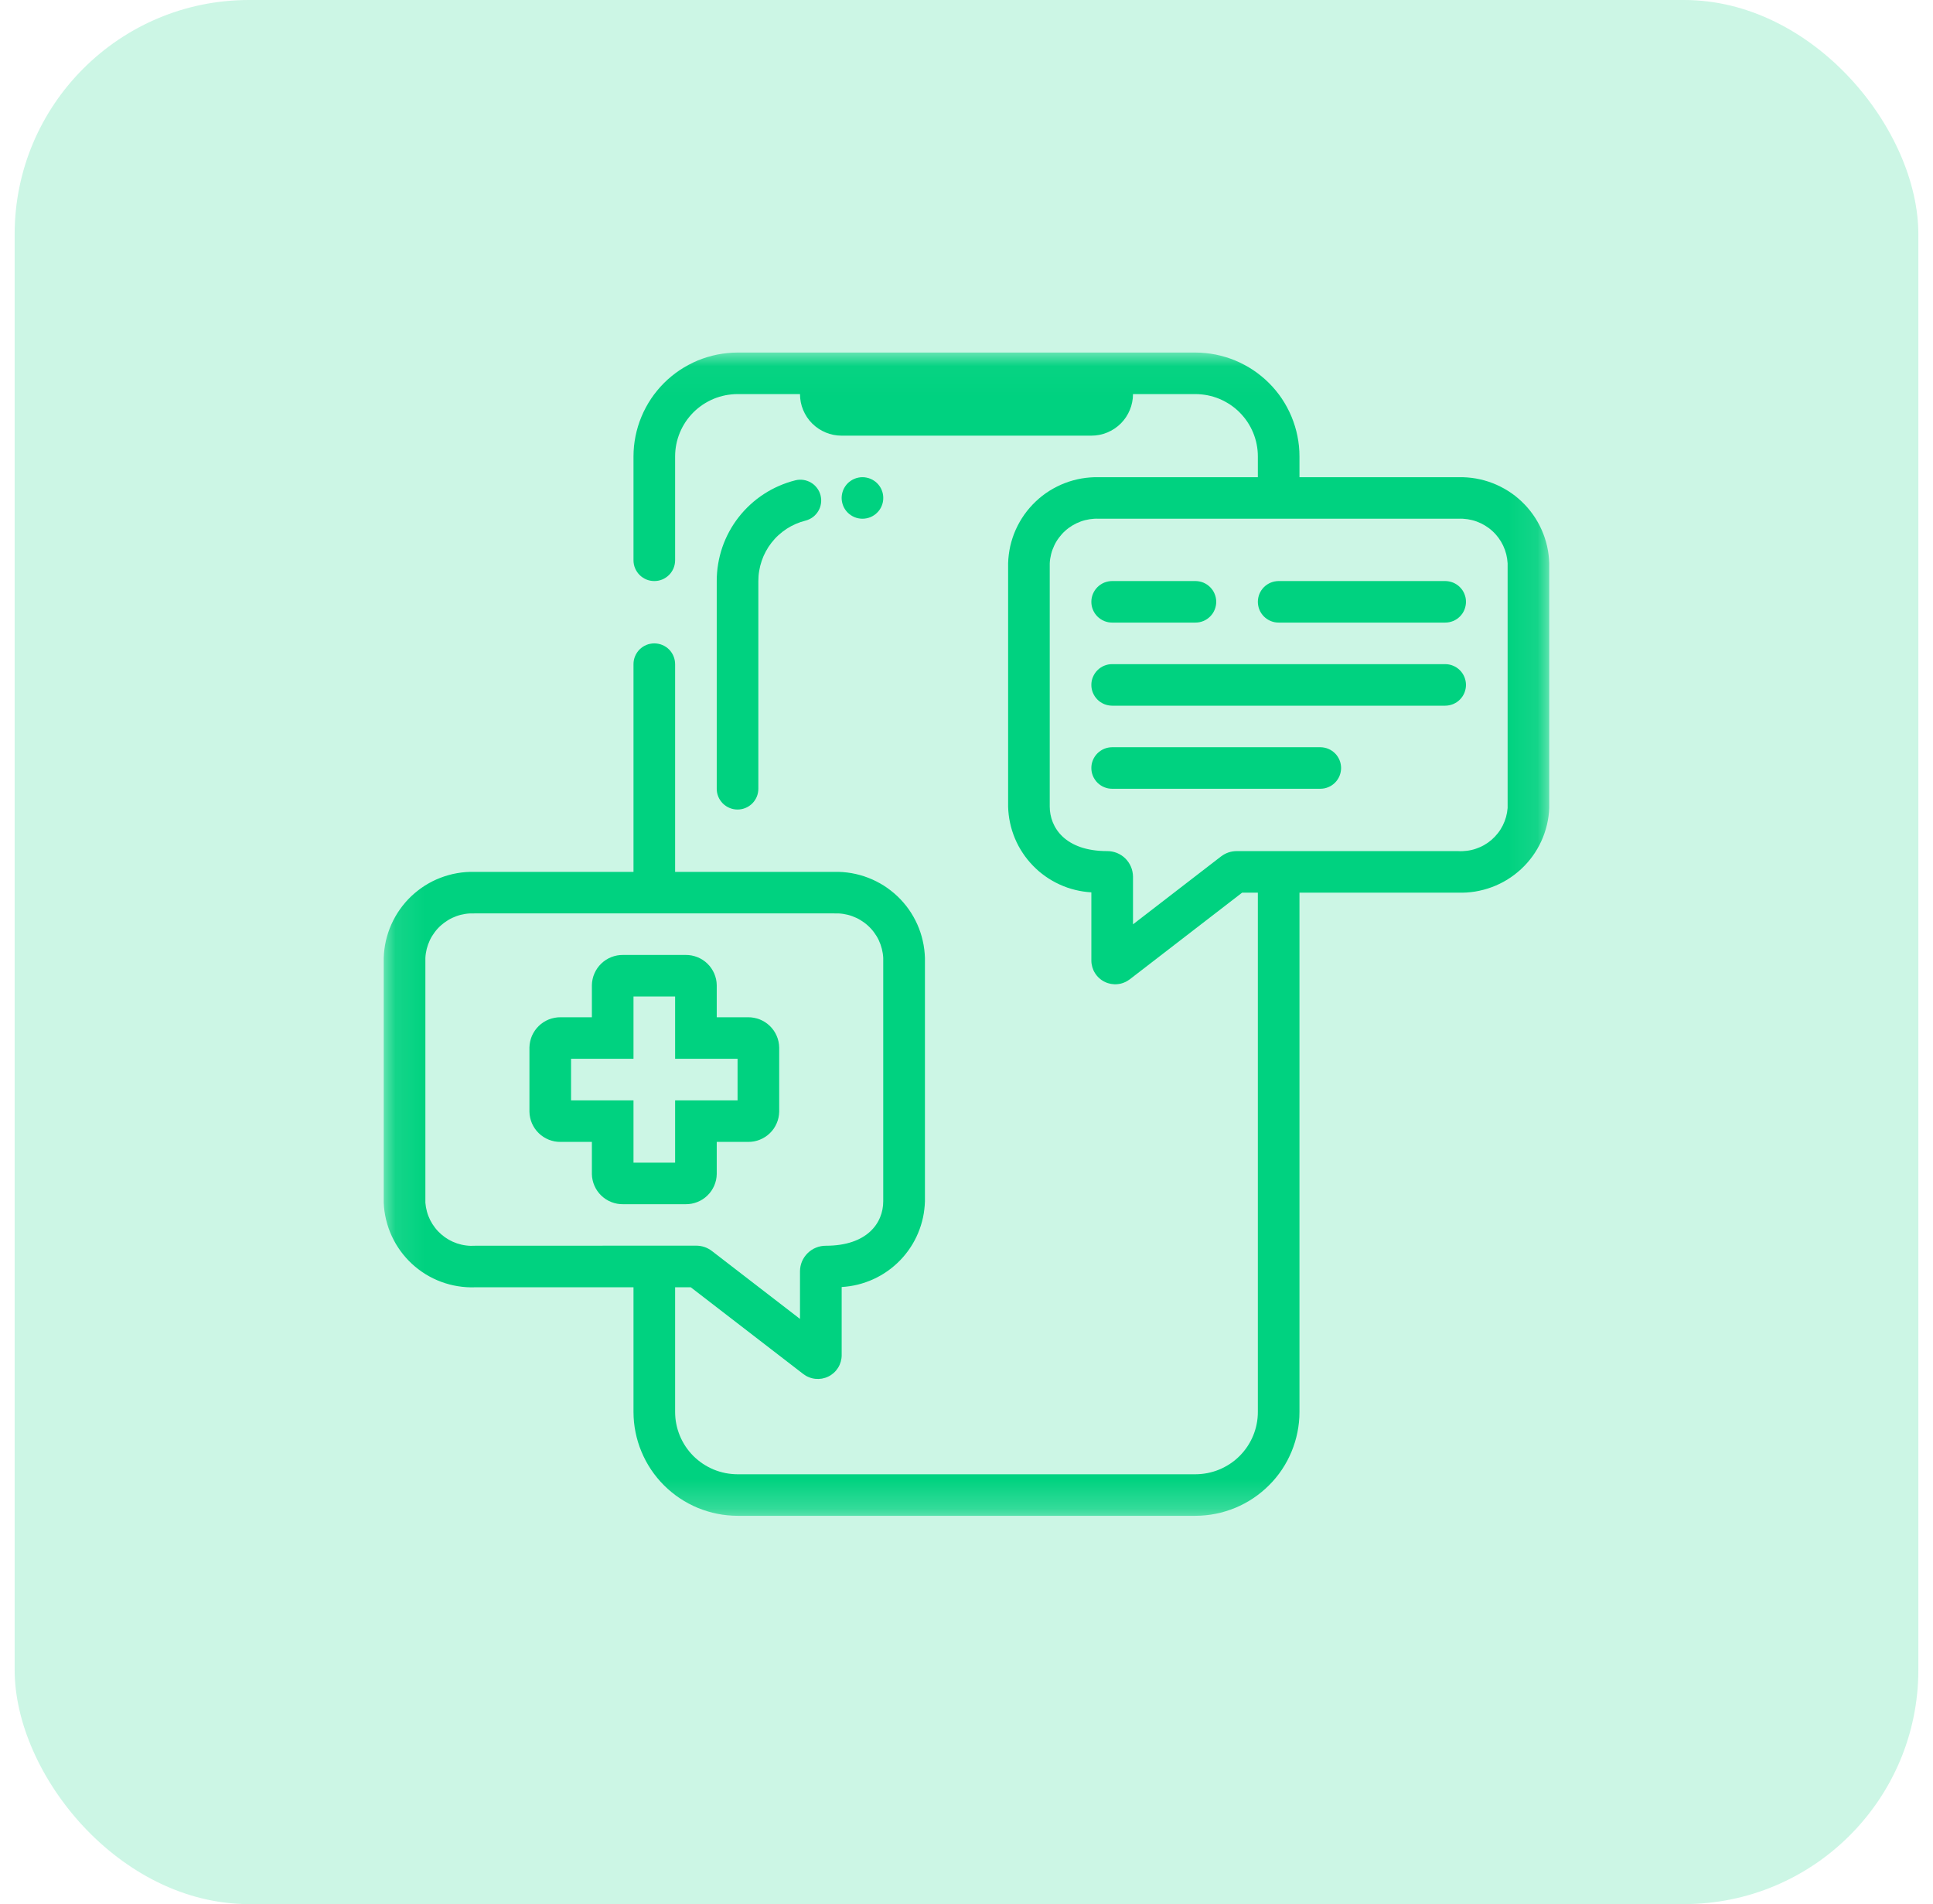 <svg width="66" height="65" viewBox="0 0 66 65" fill="none" xmlns="http://www.w3.org/2000/svg">
<rect x="0.5" width="65" height="65" rx="8" fill="#00D280" fill-opacity="0.2"/>
<g clip-path="url(#clip0_34_628)">
<g clip-path="url(#clip1_34_628)">
<g clip-path="url(#clip2_34_628)">
<path d="M24.472 26.926V19.835C24.472 19.639 24.488 19.445 24.52 19.251C24.552 19.058 24.6 18.869 24.663 18.683C24.727 18.497 24.805 18.319 24.899 18.146C24.992 17.974 25.099 17.81 25.22 17.656C25.341 17.501 25.474 17.357 25.618 17.225C25.763 17.092 25.917 16.972 26.082 16.865C26.246 16.758 26.419 16.665 26.599 16.587C26.779 16.508 26.964 16.445 27.154 16.397C27.2 16.385 27.245 16.379 27.292 16.376C27.339 16.374 27.385 16.376 27.431 16.383C27.477 16.39 27.523 16.401 27.566 16.417C27.61 16.432 27.652 16.452 27.692 16.476C27.733 16.5 27.77 16.527 27.805 16.559C27.839 16.59 27.87 16.624 27.898 16.662C27.926 16.699 27.95 16.739 27.97 16.78C27.99 16.823 28.006 16.866 28.017 16.911C28.028 16.957 28.035 17.002 28.038 17.049C28.04 17.095 28.038 17.142 28.031 17.188C28.024 17.234 28.013 17.279 27.998 17.323C27.982 17.366 27.962 17.409 27.938 17.448C27.914 17.488 27.887 17.526 27.855 17.56C27.824 17.595 27.79 17.626 27.753 17.654C27.715 17.681 27.675 17.706 27.633 17.725C27.591 17.746 27.547 17.761 27.502 17.773C27.388 17.801 27.277 17.839 27.169 17.886C27.06 17.933 26.957 17.989 26.858 18.053C26.76 18.117 26.667 18.189 26.58 18.269C26.493 18.348 26.414 18.435 26.341 18.528C26.269 18.62 26.205 18.718 26.149 18.822C26.093 18.925 26.046 19.033 26.008 19.144C25.97 19.255 25.941 19.369 25.922 19.485C25.902 19.601 25.893 19.718 25.893 19.835V26.926C25.893 26.973 25.888 27.019 25.879 27.065C25.87 27.11 25.857 27.155 25.839 27.198C25.821 27.241 25.799 27.282 25.773 27.32C25.747 27.359 25.718 27.395 25.685 27.428C25.652 27.46 25.616 27.49 25.577 27.516C25.539 27.541 25.498 27.563 25.454 27.581C25.411 27.599 25.367 27.613 25.321 27.622C25.275 27.631 25.229 27.635 25.182 27.635C25.136 27.635 25.09 27.631 25.044 27.622C24.998 27.613 24.953 27.599 24.91 27.581C24.868 27.563 24.827 27.541 24.788 27.516C24.749 27.49 24.713 27.46 24.68 27.428C24.647 27.395 24.618 27.359 24.592 27.32C24.566 27.282 24.544 27.241 24.526 27.198C24.508 27.155 24.495 27.11 24.485 27.065C24.476 27.019 24.472 26.973 24.472 26.926Z" fill="#00D280"/>
<mask id="mask0_34_628" style="mask-type:luminance" maskUnits="userSpaceOnUse" x="13" y="12" width="40" height="40">
<path d="M13.102 12.035H52.897V51.745H13.102V12.035Z" fill="white"/>
</mask>
<g mask="url(#mask0_34_628)">
<path d="M49.798 16.29H44.369V15.581C44.369 15.465 44.364 15.349 44.352 15.233C44.34 15.118 44.323 15.003 44.3 14.889C44.278 14.776 44.249 14.663 44.215 14.552C44.181 14.441 44.142 14.332 44.098 14.225C44.053 14.117 44.003 14.013 43.949 13.911C43.894 13.808 43.834 13.709 43.77 13.612C43.705 13.515 43.636 13.422 43.562 13.333C43.488 13.243 43.41 13.157 43.327 13.075C43.245 12.993 43.159 12.915 43.069 12.842C42.979 12.768 42.886 12.699 42.789 12.634C42.693 12.57 42.593 12.51 42.49 12.456C42.388 12.4 42.283 12.351 42.175 12.306C42.068 12.262 41.959 12.223 41.847 12.189C41.736 12.155 41.623 12.127 41.509 12.104C41.395 12.082 41.28 12.064 41.164 12.053C41.049 12.041 40.932 12.035 40.816 12.035H25.183C25.067 12.035 24.951 12.041 24.835 12.053C24.719 12.064 24.604 12.082 24.49 12.104C24.376 12.127 24.263 12.155 24.152 12.189C24.041 12.223 23.931 12.262 23.824 12.306C23.716 12.351 23.611 12.4 23.509 12.456C23.406 12.51 23.307 12.57 23.21 12.634C23.113 12.699 23.02 12.768 22.93 12.842C22.84 12.915 22.754 12.993 22.672 13.075C22.59 13.157 22.511 13.243 22.438 13.333C22.364 13.422 22.295 13.515 22.23 13.612C22.166 13.709 22.105 13.808 22.051 13.911C21.996 14.013 21.946 14.117 21.902 14.225C21.857 14.332 21.817 14.441 21.784 14.552C21.75 14.663 21.722 14.776 21.699 14.889C21.676 15.003 21.659 15.118 21.647 15.233C21.636 15.349 21.63 15.465 21.63 15.581V19.126C21.63 19.173 21.634 19.219 21.643 19.265C21.652 19.31 21.666 19.355 21.684 19.398C21.702 19.441 21.724 19.482 21.75 19.52C21.776 19.559 21.805 19.595 21.838 19.628C21.871 19.661 21.907 19.69 21.946 19.716C21.985 19.742 22.026 19.764 22.068 19.782C22.111 19.799 22.156 19.813 22.202 19.822C22.247 19.831 22.294 19.835 22.34 19.835C22.387 19.835 22.433 19.831 22.479 19.822C22.525 19.813 22.569 19.799 22.612 19.782C22.656 19.764 22.697 19.742 22.735 19.716C22.774 19.69 22.81 19.661 22.843 19.628C22.876 19.595 22.906 19.559 22.931 19.52C22.957 19.482 22.979 19.441 22.997 19.398C23.015 19.355 23.028 19.31 23.037 19.265C23.046 19.219 23.051 19.173 23.051 19.126V15.581C23.051 15.511 23.055 15.442 23.061 15.373C23.068 15.303 23.078 15.234 23.092 15.166C23.105 15.098 23.123 15.03 23.143 14.963C23.163 14.897 23.187 14.831 23.213 14.767C23.24 14.703 23.27 14.64 23.303 14.578C23.336 14.517 23.372 14.457 23.41 14.399C23.449 14.341 23.491 14.285 23.535 14.232C23.579 14.178 23.626 14.126 23.675 14.077C23.725 14.027 23.776 13.981 23.831 13.936C23.884 13.893 23.941 13.851 23.998 13.812C24.057 13.774 24.116 13.738 24.178 13.705C24.239 13.672 24.302 13.642 24.367 13.615C24.431 13.589 24.497 13.565 24.564 13.545C24.631 13.525 24.698 13.508 24.767 13.494C24.836 13.481 24.904 13.471 24.974 13.464C25.043 13.457 25.113 13.453 25.183 13.453H27.315C27.315 13.547 27.324 13.639 27.342 13.73C27.36 13.822 27.387 13.91 27.423 13.996C27.459 14.082 27.503 14.164 27.554 14.242C27.606 14.319 27.665 14.391 27.731 14.457C27.797 14.522 27.869 14.581 27.946 14.633C28.024 14.684 28.106 14.728 28.192 14.764C28.278 14.8 28.367 14.827 28.459 14.845C28.55 14.863 28.643 14.872 28.736 14.872H37.263C37.356 14.872 37.449 14.863 37.54 14.845C37.632 14.827 37.721 14.8 37.807 14.764C37.894 14.728 37.975 14.684 38.053 14.633C38.131 14.581 38.202 14.522 38.268 14.457C38.334 14.391 38.393 14.319 38.445 14.242C38.497 14.164 38.54 14.082 38.576 13.996C38.612 13.91 38.639 13.822 38.657 13.73C38.676 13.639 38.685 13.547 38.685 13.453H40.816C40.886 13.453 40.956 13.457 41.025 13.464C41.095 13.471 41.163 13.481 41.232 13.494C41.301 13.508 41.368 13.525 41.435 13.545C41.502 13.565 41.568 13.589 41.632 13.615C41.697 13.642 41.76 13.672 41.821 13.705C41.883 13.738 41.942 13.774 42.001 13.812C42.059 13.851 42.115 13.893 42.169 13.936C42.223 13.981 42.275 14.027 42.324 14.077C42.373 14.126 42.42 14.178 42.464 14.232C42.509 14.285 42.55 14.341 42.589 14.399C42.628 14.457 42.663 14.517 42.696 14.578C42.729 14.64 42.759 14.703 42.786 14.767C42.813 14.831 42.836 14.897 42.856 14.963C42.877 15.03 42.894 15.098 42.907 15.166C42.921 15.234 42.931 15.303 42.938 15.373C42.945 15.442 42.948 15.511 42.948 15.581V16.29H37.519C37.42 16.288 37.322 16.29 37.223 16.298C37.124 16.305 37.026 16.317 36.928 16.334C36.831 16.351 36.735 16.373 36.639 16.399C36.544 16.425 36.45 16.456 36.358 16.492C36.265 16.527 36.175 16.567 36.087 16.612C35.998 16.656 35.912 16.705 35.828 16.757C35.745 16.81 35.664 16.867 35.586 16.927C35.508 16.988 35.433 17.053 35.362 17.121C35.29 17.189 35.222 17.26 35.157 17.335C35.092 17.41 35.031 17.487 34.974 17.568C34.917 17.649 34.864 17.732 34.815 17.818C34.766 17.904 34.722 17.992 34.681 18.082C34.641 18.172 34.605 18.264 34.574 18.358C34.543 18.451 34.517 18.546 34.494 18.643C34.473 18.739 34.456 18.836 34.444 18.934C34.431 19.032 34.424 19.131 34.421 19.229V27.533C34.423 27.626 34.43 27.719 34.441 27.812C34.452 27.905 34.467 27.997 34.487 28.088C34.506 28.179 34.53 28.27 34.558 28.359C34.586 28.448 34.618 28.536 34.654 28.622C34.69 28.708 34.73 28.792 34.774 28.875C34.818 28.957 34.866 29.037 34.918 29.115C34.969 29.193 35.024 29.269 35.083 29.341C35.142 29.414 35.203 29.484 35.269 29.551C35.334 29.618 35.402 29.683 35.473 29.744C35.544 29.804 35.618 29.861 35.694 29.915C35.77 29.969 35.849 30.02 35.931 30.066C36.012 30.113 36.095 30.155 36.18 30.194C36.265 30.233 36.352 30.268 36.44 30.299C36.529 30.329 36.618 30.356 36.709 30.378C36.8 30.401 36.892 30.419 36.984 30.433C37.077 30.447 37.17 30.456 37.263 30.462V32.789C37.263 32.865 37.274 32.939 37.295 33.013C37.316 33.085 37.346 33.154 37.387 33.218C37.427 33.283 37.475 33.34 37.532 33.391C37.588 33.442 37.65 33.484 37.719 33.517C37.787 33.551 37.858 33.574 37.933 33.588C38.008 33.601 38.083 33.604 38.159 33.596C38.235 33.589 38.308 33.571 38.378 33.542C38.449 33.514 38.514 33.477 38.575 33.431L42.412 30.472H42.948V48.199C42.948 48.269 42.945 48.338 42.938 48.407C42.931 48.477 42.921 48.546 42.907 48.614C42.894 48.682 42.877 48.75 42.856 48.817C42.836 48.883 42.813 48.949 42.786 49.013C42.759 49.078 42.729 49.141 42.696 49.202C42.663 49.263 42.628 49.323 42.589 49.381C42.55 49.439 42.509 49.495 42.464 49.549C42.42 49.603 42.373 49.654 42.324 49.704C42.275 49.753 42.223 49.799 42.169 49.844C42.115 49.888 42.059 49.929 42.001 49.968C41.942 50.007 41.883 50.042 41.821 50.075C41.76 50.108 41.697 50.138 41.632 50.165C41.568 50.191 41.502 50.215 41.435 50.235C41.368 50.255 41.301 50.272 41.232 50.286C41.163 50.299 41.095 50.309 41.025 50.316C40.956 50.323 40.886 50.327 40.816 50.327H25.183C25.113 50.327 25.043 50.323 24.974 50.316C24.904 50.309 24.836 50.299 24.767 50.286C24.698 50.272 24.631 50.255 24.564 50.235C24.497 50.215 24.431 50.191 24.367 50.165C24.302 50.138 24.239 50.108 24.178 50.075C24.116 50.042 24.057 50.007 23.998 49.968C23.941 49.929 23.884 49.888 23.831 49.844C23.776 49.799 23.725 49.753 23.675 49.704C23.626 49.654 23.579 49.603 23.535 49.549C23.491 49.495 23.449 49.439 23.41 49.381C23.372 49.323 23.336 49.263 23.303 49.202C23.27 49.141 23.24 49.078 23.213 49.013C23.187 48.949 23.163 48.883 23.143 48.817C23.123 48.75 23.105 48.682 23.092 48.614C23.078 48.546 23.068 48.477 23.061 48.407C23.055 48.338 23.051 48.269 23.051 48.199V43.944H23.586L27.422 46.901C27.483 46.948 27.548 46.986 27.619 47.014C27.689 47.043 27.763 47.061 27.838 47.069C27.914 47.077 27.989 47.074 28.065 47.062C28.14 47.048 28.212 47.025 28.28 46.992C28.349 46.959 28.411 46.917 28.468 46.866C28.525 46.815 28.573 46.757 28.614 46.693C28.654 46.629 28.685 46.559 28.706 46.486C28.727 46.413 28.738 46.339 28.738 46.263V43.935C28.831 43.929 28.925 43.92 29.017 43.906C29.11 43.892 29.201 43.874 29.292 43.852C29.383 43.829 29.473 43.802 29.561 43.771C29.649 43.741 29.736 43.706 29.822 43.667C29.907 43.628 29.99 43.585 30.071 43.539C30.152 43.492 30.23 43.442 30.307 43.388C30.384 43.334 30.457 43.277 30.528 43.216C30.6 43.155 30.667 43.091 30.733 43.024C30.798 42.957 30.86 42.887 30.918 42.814C30.977 42.742 31.032 42.666 31.083 42.588C31.135 42.51 31.183 42.43 31.227 42.347C31.271 42.265 31.311 42.181 31.347 42.094C31.383 42.008 31.415 41.921 31.443 41.832C31.471 41.742 31.495 41.652 31.515 41.561C31.535 41.47 31.55 41.377 31.56 41.285C31.572 41.192 31.578 41.099 31.581 41.006V32.702C31.578 32.603 31.57 32.505 31.558 32.407C31.546 32.309 31.528 32.211 31.506 32.115C31.485 32.019 31.458 31.924 31.427 31.83C31.396 31.736 31.36 31.644 31.32 31.554C31.279 31.464 31.235 31.376 31.186 31.29C31.137 31.204 31.084 31.121 31.027 31.04C30.97 30.959 30.909 30.882 30.844 30.807C30.779 30.732 30.711 30.661 30.639 30.593C30.567 30.525 30.493 30.46 30.414 30.4C30.336 30.339 30.256 30.282 30.172 30.229C30.088 30.177 30.002 30.128 29.914 30.084C29.825 30.039 29.735 29.999 29.642 29.964C29.55 29.928 29.456 29.897 29.36 29.871C29.265 29.845 29.169 29.823 29.071 29.806C28.974 29.79 28.875 29.777 28.777 29.77C28.678 29.763 28.579 29.76 28.48 29.763H23.051V22.672C23.051 22.625 23.046 22.579 23.037 22.534C23.028 22.488 23.015 22.444 22.997 22.401C22.979 22.357 22.957 22.317 22.931 22.278C22.906 22.239 22.876 22.203 22.843 22.17C22.81 22.138 22.774 22.108 22.735 22.082C22.697 22.056 22.656 22.035 22.612 22.017C22.569 21.999 22.525 21.985 22.479 21.977C22.433 21.968 22.387 21.963 22.34 21.963C22.294 21.963 22.247 21.968 22.202 21.977C22.156 21.985 22.111 21.999 22.068 22.017C22.026 22.035 21.985 22.056 21.946 22.082C21.907 22.108 21.871 22.138 21.838 22.17C21.805 22.203 21.776 22.239 21.75 22.278C21.724 22.317 21.702 22.357 21.684 22.401C21.666 22.444 21.652 22.488 21.643 22.534C21.634 22.579 21.63 22.625 21.63 22.672V29.763H16.201C16.102 29.761 16.003 29.763 15.905 29.77C15.806 29.777 15.707 29.79 15.61 29.807C15.513 29.823 15.416 29.845 15.321 29.872C15.226 29.898 15.132 29.929 15.039 29.965C14.947 30 14.857 30.04 14.768 30.084C14.68 30.129 14.594 30.177 14.51 30.23C14.426 30.283 14.346 30.34 14.268 30.401C14.19 30.461 14.115 30.526 14.043 30.593C13.971 30.662 13.903 30.733 13.838 30.808C13.774 30.882 13.713 30.96 13.656 31.041C13.599 31.121 13.546 31.204 13.497 31.291C13.448 31.377 13.403 31.464 13.363 31.555C13.323 31.645 13.287 31.737 13.256 31.831C13.225 31.924 13.198 32.019 13.176 32.115C13.154 32.212 13.137 32.309 13.125 32.407C13.113 32.505 13.105 32.603 13.102 32.702V41.057C13.106 41.156 13.115 41.253 13.128 41.35C13.142 41.448 13.16 41.544 13.183 41.639C13.206 41.735 13.234 41.829 13.266 41.922C13.298 42.015 13.335 42.106 13.376 42.195C13.417 42.284 13.463 42.371 13.512 42.456C13.562 42.541 13.616 42.623 13.673 42.702C13.731 42.782 13.793 42.859 13.858 42.932C13.923 43.006 13.992 43.076 14.064 43.143C14.136 43.209 14.211 43.273 14.29 43.332C14.368 43.392 14.449 43.447 14.533 43.499C14.616 43.55 14.702 43.598 14.791 43.641C14.879 43.684 14.97 43.723 15.062 43.757C15.154 43.791 15.248 43.821 15.343 43.846C15.438 43.871 15.534 43.892 15.632 43.907C15.728 43.923 15.826 43.934 15.924 43.94C16.023 43.947 16.121 43.948 16.219 43.944H21.63V48.199C21.63 48.315 21.636 48.431 21.647 48.547C21.659 48.662 21.676 48.777 21.699 48.891C21.722 49.004 21.75 49.117 21.784 49.228C21.817 49.339 21.857 49.448 21.902 49.555C21.946 49.663 21.996 49.767 22.051 49.87C22.105 49.972 22.166 50.072 22.23 50.168C22.295 50.265 22.364 50.358 22.438 50.447C22.511 50.537 22.59 50.623 22.672 50.705C22.754 50.787 22.84 50.865 22.93 50.938C23.02 51.012 23.113 51.082 23.21 51.146C23.307 51.21 23.406 51.27 23.509 51.325C23.611 51.38 23.716 51.429 23.824 51.474C23.931 51.518 24.041 51.557 24.152 51.591C24.263 51.625 24.376 51.653 24.49 51.676C24.604 51.699 24.719 51.716 24.835 51.727C24.951 51.739 25.067 51.745 25.183 51.745H40.816C40.932 51.745 41.049 51.739 41.164 51.727C41.28 51.716 41.395 51.699 41.509 51.676C41.623 51.653 41.736 51.625 41.847 51.591C41.959 51.557 42.068 51.518 42.175 51.474C42.283 51.429 42.388 51.38 42.49 51.325C42.593 51.27 42.693 51.21 42.789 51.146C42.886 51.082 42.979 51.012 43.069 50.938C43.159 50.865 43.245 50.787 43.327 50.705C43.41 50.623 43.488 50.537 43.562 50.447C43.636 50.358 43.705 50.265 43.77 50.168C43.834 50.072 43.894 49.972 43.949 49.87C44.003 49.767 44.053 49.663 44.098 49.555C44.142 49.448 44.181 49.339 44.215 49.228C44.249 49.117 44.278 49.004 44.3 48.891C44.323 48.777 44.34 48.662 44.352 48.547C44.364 48.431 44.369 48.315 44.369 48.199V30.472H49.78C49.879 30.475 49.977 30.474 50.075 30.468C50.173 30.461 50.27 30.451 50.368 30.435C50.465 30.419 50.561 30.398 50.656 30.373C50.752 30.348 50.845 30.318 50.937 30.284C51.03 30.25 51.12 30.211 51.208 30.168C51.297 30.125 51.383 30.077 51.467 30.026C51.55 29.974 51.631 29.919 51.71 29.859C51.788 29.8 51.863 29.736 51.935 29.67C52.008 29.603 52.076 29.533 52.141 29.459C52.207 29.386 52.268 29.309 52.326 29.23C52.384 29.15 52.437 29.068 52.487 28.983C52.537 28.898 52.582 28.811 52.623 28.722C52.664 28.633 52.701 28.542 52.733 28.449C52.765 28.357 52.793 28.262 52.816 28.167C52.839 28.071 52.857 27.975 52.871 27.878C52.884 27.78 52.893 27.683 52.897 27.584V19.229C52.894 19.131 52.886 19.032 52.874 18.934C52.862 18.836 52.845 18.739 52.823 18.643C52.801 18.546 52.775 18.451 52.743 18.358C52.712 18.264 52.676 18.172 52.636 18.082C52.596 17.992 52.551 17.904 52.502 17.818C52.454 17.732 52.401 17.649 52.343 17.568C52.286 17.487 52.226 17.41 52.161 17.335C52.096 17.26 52.028 17.189 51.956 17.121C51.885 17.053 51.809 16.988 51.732 16.927C51.654 16.867 51.573 16.81 51.489 16.757C51.405 16.705 51.319 16.656 51.231 16.612C51.143 16.567 51.052 16.527 50.96 16.492C50.868 16.456 50.774 16.425 50.679 16.399C50.583 16.373 50.486 16.351 50.389 16.334C50.292 16.317 50.194 16.305 50.095 16.298C49.996 16.29 49.897 16.288 49.798 16.29ZM16.219 42.526C16.116 42.533 16.012 42.53 15.909 42.516C15.806 42.503 15.704 42.479 15.606 42.446C15.507 42.413 15.413 42.371 15.322 42.319C15.232 42.267 15.148 42.207 15.069 42.139C14.99 42.071 14.919 41.996 14.856 41.914C14.792 41.832 14.736 41.745 14.689 41.652C14.643 41.559 14.605 41.463 14.578 41.363C14.55 41.263 14.532 41.161 14.524 41.057V32.702C14.529 32.597 14.545 32.494 14.57 32.392C14.596 32.291 14.632 32.192 14.676 32.097C14.721 32.002 14.775 31.913 14.838 31.829C14.9 31.744 14.97 31.667 15.048 31.597C15.126 31.526 15.21 31.464 15.3 31.41C15.39 31.355 15.484 31.311 15.583 31.275C15.682 31.239 15.784 31.214 15.888 31.198C15.991 31.182 16.096 31.177 16.201 31.181H28.48C28.585 31.177 28.689 31.182 28.794 31.198C28.898 31.214 28.999 31.239 29.098 31.275C29.196 31.311 29.291 31.355 29.381 31.41C29.471 31.464 29.555 31.526 29.633 31.597C29.711 31.667 29.781 31.744 29.843 31.829C29.906 31.913 29.96 32.002 30.005 32.097C30.049 32.192 30.085 32.291 30.11 32.392C30.136 32.494 30.152 32.597 30.157 32.702V41.006C30.157 41.754 29.604 42.526 28.197 42.526C28.14 42.526 28.083 42.531 28.027 42.542C27.97 42.553 27.915 42.569 27.862 42.591C27.808 42.612 27.758 42.639 27.71 42.67C27.662 42.702 27.618 42.738 27.577 42.778C27.536 42.818 27.499 42.862 27.467 42.909C27.434 42.957 27.407 43.007 27.384 43.059C27.362 43.112 27.345 43.167 27.333 43.223C27.322 43.279 27.315 43.336 27.315 43.393V45.024L24.322 42.717C24.159 42.588 23.975 42.524 23.767 42.523L16.219 42.526ZM51.476 27.584C51.467 27.688 51.45 27.79 51.422 27.89C51.394 27.99 51.356 28.086 51.31 28.179C51.263 28.272 51.208 28.36 51.144 28.441C51.08 28.523 51.008 28.599 50.93 28.667C50.851 28.735 50.767 28.795 50.677 28.846C50.587 28.898 50.492 28.94 50.393 28.973C50.295 29.007 50.194 29.03 50.09 29.043C49.987 29.057 49.884 29.061 49.78 29.054H42.232C42.029 29.054 41.848 29.116 41.687 29.239L38.685 31.554V29.923C38.684 29.866 38.678 29.809 38.666 29.753C38.655 29.696 38.638 29.642 38.615 29.589C38.593 29.536 38.566 29.485 38.533 29.438C38.501 29.39 38.464 29.346 38.424 29.306C38.383 29.266 38.338 29.229 38.29 29.198C38.242 29.166 38.191 29.14 38.138 29.118C38.084 29.097 38.03 29.08 37.973 29.07C37.916 29.058 37.859 29.053 37.802 29.054C36.364 29.054 35.842 28.243 35.842 27.533V19.229C35.847 19.125 35.863 19.021 35.889 18.919C35.914 18.818 35.95 18.72 35.995 18.625C36.039 18.53 36.093 18.44 36.156 18.356C36.219 18.272 36.288 18.194 36.366 18.124C36.444 18.053 36.528 17.991 36.618 17.937C36.708 17.883 36.803 17.838 36.902 17.802C37 17.766 37.102 17.741 37.206 17.725C37.31 17.709 37.414 17.703 37.519 17.708H49.798C49.903 17.703 50.008 17.709 50.111 17.725C50.216 17.741 50.317 17.766 50.416 17.802C50.515 17.838 50.609 17.883 50.699 17.937C50.789 17.991 50.873 18.053 50.951 18.124C51.029 18.194 51.099 18.272 51.162 18.356C51.224 18.44 51.278 18.53 51.323 18.625C51.368 18.72 51.403 18.818 51.429 18.919C51.454 19.021 51.47 19.125 51.476 19.229V27.584Z" fill="#00D280"/>
</g>
<path d="M45.079 26.926H37.973C37.927 26.926 37.881 26.922 37.835 26.913C37.789 26.904 37.745 26.89 37.701 26.872C37.658 26.854 37.618 26.833 37.579 26.807C37.54 26.781 37.504 26.751 37.471 26.719C37.438 26.686 37.409 26.65 37.383 26.611C37.357 26.573 37.335 26.532 37.317 26.489C37.299 26.445 37.285 26.401 37.276 26.355C37.267 26.31 37.263 26.264 37.263 26.217C37.263 26.171 37.267 26.124 37.276 26.079C37.285 26.033 37.299 25.989 37.317 25.946C37.335 25.903 37.357 25.862 37.383 25.823C37.409 25.784 37.438 25.749 37.471 25.716C37.504 25.683 37.54 25.654 37.579 25.628C37.618 25.602 37.658 25.58 37.701 25.562C37.745 25.544 37.789 25.531 37.835 25.522C37.881 25.513 37.927 25.508 37.973 25.508H45.079C45.126 25.508 45.172 25.513 45.218 25.522C45.264 25.531 45.308 25.544 45.351 25.562C45.395 25.58 45.436 25.602 45.474 25.628C45.513 25.654 45.549 25.683 45.582 25.716C45.615 25.749 45.644 25.784 45.67 25.823C45.696 25.862 45.718 25.903 45.736 25.946C45.754 25.989 45.767 26.033 45.776 26.079C45.785 26.124 45.79 26.171 45.79 26.217C45.79 26.264 45.785 26.31 45.776 26.355C45.767 26.401 45.754 26.445 45.736 26.489C45.718 26.532 45.696 26.573 45.67 26.611C45.644 26.65 45.615 26.686 45.582 26.719C45.549 26.751 45.513 26.781 45.474 26.807C45.436 26.833 45.395 26.854 45.351 26.872C45.308 26.89 45.264 26.904 45.218 26.913C45.172 26.922 45.126 26.926 45.079 26.926Z" fill="#00D280"/>
<path d="M49.343 24.09H37.973C37.927 24.09 37.881 24.085 37.835 24.076C37.789 24.067 37.745 24.054 37.701 24.036C37.658 24.018 37.618 23.996 37.579 23.971C37.54 23.945 37.504 23.915 37.471 23.882C37.438 23.849 37.409 23.814 37.383 23.775C37.357 23.736 37.335 23.695 37.317 23.652C37.299 23.609 37.285 23.565 37.276 23.519C37.267 23.474 37.263 23.428 37.263 23.381C37.263 23.334 37.267 23.288 37.276 23.242C37.285 23.197 37.299 23.153 37.317 23.11C37.335 23.067 37.357 23.026 37.383 22.987C37.409 22.948 37.438 22.912 37.471 22.88C37.504 22.846 37.54 22.817 37.579 22.791C37.618 22.765 37.658 22.743 37.701 22.726C37.745 22.708 37.789 22.694 37.835 22.685C37.881 22.676 37.927 22.672 37.973 22.672H49.343C49.389 22.672 49.436 22.676 49.481 22.685C49.527 22.694 49.572 22.708 49.615 22.726C49.658 22.743 49.699 22.765 49.738 22.791C49.777 22.817 49.813 22.846 49.846 22.88C49.879 22.912 49.908 22.948 49.934 22.987C49.96 23.026 49.982 23.067 50 23.11C50.017 23.153 50.031 23.197 50.04 23.242C50.049 23.288 50.054 23.334 50.054 23.381C50.054 23.428 50.049 23.474 50.04 23.519C50.031 23.565 50.017 23.609 50 23.652C49.982 23.695 49.96 23.736 49.934 23.775C49.908 23.814 49.879 23.849 49.846 23.882C49.813 23.915 49.777 23.945 49.738 23.971C49.699 23.996 49.658 24.018 49.615 24.036C49.572 24.054 49.527 24.067 49.481 24.076C49.436 24.085 49.389 24.09 49.343 24.09Z" fill="#00D280"/>
<path d="M40.816 21.253H37.973C37.927 21.253 37.881 21.249 37.835 21.24C37.789 21.231 37.745 21.217 37.701 21.2C37.658 21.182 37.618 21.16 37.579 21.134C37.54 21.108 37.504 21.079 37.471 21.046C37.438 21.013 37.409 20.977 37.383 20.939C37.357 20.9 37.335 20.859 37.317 20.816C37.299 20.773 37.285 20.729 37.276 20.683C37.267 20.637 37.263 20.591 37.263 20.545C37.263 20.498 37.267 20.452 37.276 20.406C37.285 20.361 37.299 20.316 37.317 20.273C37.335 20.23 37.357 20.189 37.383 20.15C37.409 20.112 37.438 20.076 37.471 20.043C37.504 20.01 37.54 19.981 37.579 19.955C37.618 19.929 37.658 19.907 37.701 19.889C37.745 19.872 37.789 19.858 37.835 19.849C37.881 19.84 37.927 19.835 37.973 19.835H40.816C40.862 19.835 40.909 19.84 40.955 19.849C41 19.858 41.045 19.872 41.088 19.889C41.131 19.907 41.172 19.929 41.211 19.955C41.249 19.981 41.285 20.01 41.318 20.043C41.351 20.076 41.381 20.112 41.407 20.15C41.432 20.189 41.455 20.23 41.472 20.273C41.49 20.316 41.504 20.361 41.513 20.406C41.522 20.452 41.527 20.498 41.527 20.545C41.527 20.591 41.522 20.637 41.513 20.683C41.504 20.729 41.49 20.773 41.472 20.816C41.455 20.859 41.432 20.9 41.407 20.939C41.381 20.977 41.351 21.013 41.318 21.046C41.285 21.079 41.249 21.108 41.211 21.134C41.172 21.16 41.131 21.182 41.088 21.2C41.045 21.217 41 21.231 40.955 21.24C40.909 21.249 40.862 21.253 40.816 21.253Z" fill="#00D280"/>
<path d="M49.343 21.253H43.659C43.612 21.253 43.566 21.249 43.52 21.24C43.475 21.231 43.43 21.217 43.387 21.2C43.344 21.182 43.303 21.16 43.264 21.134C43.225 21.108 43.189 21.079 43.156 21.046C43.124 21.013 43.094 20.977 43.068 20.939C43.042 20.9 43.02 20.859 43.002 20.816C42.984 20.773 42.971 20.729 42.962 20.683C42.953 20.637 42.948 20.591 42.948 20.545C42.948 20.498 42.953 20.452 42.962 20.406C42.971 20.361 42.984 20.316 43.002 20.273C43.02 20.23 43.042 20.189 43.068 20.15C43.094 20.112 43.124 20.076 43.156 20.043C43.189 20.01 43.225 19.981 43.264 19.955C43.303 19.929 43.344 19.907 43.387 19.889C43.43 19.872 43.475 19.858 43.52 19.849C43.566 19.84 43.612 19.835 43.659 19.835H49.343C49.39 19.835 49.436 19.84 49.482 19.849C49.528 19.858 49.572 19.872 49.616 19.889C49.659 19.907 49.7 19.929 49.739 19.955C49.778 19.981 49.813 20.01 49.846 20.043C49.879 20.076 49.909 20.112 49.935 20.15C49.961 20.189 49.982 20.23 50 20.273C50.018 20.316 50.031 20.361 50.041 20.406C50.05 20.452 50.054 20.498 50.054 20.545C50.054 20.591 50.05 20.637 50.04 20.683C50.031 20.729 50.018 20.773 50 20.816C49.982 20.859 49.961 20.9 49.935 20.939C49.909 20.977 49.879 21.013 49.846 21.046C49.813 21.079 49.778 21.108 49.739 21.134C49.7 21.16 49.659 21.182 49.616 21.2C49.572 21.217 49.528 21.231 49.482 21.24C49.436 21.249 49.39 21.253 49.343 21.253Z" fill="#00D280"/>
<path d="M23.407 41.108H21.275C21.206 41.109 21.138 41.103 21.07 41.091C21.002 41.078 20.936 41.059 20.872 41.034C20.808 41.009 20.747 40.978 20.689 40.94C20.632 40.903 20.578 40.86 20.528 40.812C20.479 40.765 20.435 40.712 20.395 40.656C20.356 40.599 20.323 40.539 20.296 40.476C20.268 40.413 20.247 40.348 20.233 40.281C20.218 40.214 20.21 40.146 20.209 40.077V38.981H19.143C19.074 38.982 19.006 38.976 18.938 38.964C18.87 38.951 18.804 38.932 18.74 38.907C18.676 38.881 18.615 38.85 18.557 38.812C18.499 38.775 18.445 38.733 18.396 38.684C18.347 38.637 18.302 38.584 18.263 38.528C18.224 38.471 18.191 38.411 18.163 38.348C18.136 38.285 18.115 38.22 18.101 38.153C18.086 38.086 18.078 38.017 18.077 37.949V35.759C18.078 35.69 18.086 35.622 18.101 35.555C18.115 35.487 18.136 35.422 18.163 35.359C18.191 35.296 18.224 35.236 18.263 35.18C18.302 35.123 18.347 35.071 18.396 35.023C18.445 34.975 18.499 34.932 18.557 34.895C18.615 34.857 18.676 34.826 18.74 34.8C18.804 34.775 18.87 34.756 18.938 34.744C19.006 34.731 19.074 34.725 19.143 34.726H20.209V33.63C20.21 33.561 20.218 33.493 20.233 33.426C20.247 33.359 20.268 33.294 20.296 33.231C20.323 33.168 20.356 33.108 20.395 33.052C20.435 32.995 20.479 32.943 20.528 32.895C20.578 32.847 20.632 32.804 20.689 32.767C20.747 32.73 20.808 32.698 20.872 32.673C20.936 32.648 21.002 32.629 21.07 32.616C21.138 32.604 21.206 32.598 21.275 32.599H23.407C23.475 32.598 23.544 32.604 23.611 32.616C23.679 32.629 23.745 32.648 23.809 32.673C23.873 32.698 23.934 32.73 23.992 32.767C24.05 32.804 24.104 32.847 24.153 32.895C24.203 32.943 24.247 32.995 24.286 33.052C24.325 33.108 24.358 33.168 24.386 33.231C24.413 33.294 24.434 33.359 24.449 33.426C24.463 33.493 24.472 33.561 24.472 33.63V34.726H25.538C25.608 34.725 25.676 34.731 25.744 34.744C25.811 34.756 25.878 34.775 25.941 34.8C26.005 34.826 26.067 34.857 26.125 34.895C26.182 34.932 26.236 34.975 26.286 35.023C26.335 35.071 26.379 35.123 26.419 35.18C26.457 35.236 26.491 35.296 26.518 35.359C26.546 35.422 26.567 35.487 26.581 35.555C26.596 35.622 26.603 35.69 26.605 35.759V37.949C26.603 38.017 26.596 38.086 26.581 38.153C26.567 38.22 26.546 38.285 26.518 38.348C26.491 38.411 26.457 38.471 26.419 38.528C26.379 38.584 26.335 38.637 26.286 38.684C26.236 38.733 26.182 38.775 26.125 38.812C26.067 38.85 26.005 38.881 25.941 38.907C25.878 38.932 25.811 38.951 25.744 38.964C25.676 38.976 25.608 38.982 25.538 38.981H24.472V40.077C24.472 40.146 24.463 40.214 24.449 40.281C24.434 40.348 24.413 40.413 24.386 40.476C24.358 40.539 24.325 40.599 24.286 40.656C24.247 40.712 24.203 40.765 24.153 40.812C24.104 40.86 24.05 40.903 23.992 40.94C23.934 40.978 23.873 41.009 23.809 41.034C23.745 41.059 23.679 41.078 23.611 41.091C23.544 41.103 23.475 41.109 23.407 41.108ZM21.63 39.69H23.051V37.563H25.183V36.144H23.051V34.017H21.63V36.144H19.498V37.563H21.63V39.69Z" fill="#00D280"/>
<path d="M30.158 16.999C30.158 17.046 30.154 17.092 30.145 17.137C30.136 17.183 30.122 17.227 30.104 17.27C30.087 17.314 30.065 17.355 30.039 17.393C30.013 17.432 29.983 17.467 29.95 17.5C29.918 17.533 29.882 17.563 29.843 17.588C29.804 17.614 29.763 17.636 29.72 17.654C29.677 17.672 29.632 17.685 29.586 17.694C29.541 17.703 29.494 17.708 29.448 17.708C29.401 17.708 29.355 17.703 29.309 17.694C29.263 17.685 29.219 17.672 29.176 17.654C29.133 17.636 29.092 17.614 29.053 17.588C29.014 17.563 28.978 17.533 28.945 17.5C28.912 17.467 28.883 17.432 28.857 17.393C28.831 17.355 28.809 17.314 28.791 17.27C28.774 17.227 28.76 17.183 28.751 17.137C28.742 17.092 28.737 17.046 28.737 16.999C28.737 16.953 28.742 16.906 28.751 16.861C28.76 16.815 28.774 16.771 28.791 16.728C28.809 16.684 28.831 16.644 28.857 16.605C28.883 16.566 28.912 16.531 28.945 16.497C28.978 16.465 29.014 16.435 29.053 16.41C29.092 16.384 29.133 16.362 29.176 16.344C29.219 16.326 29.263 16.313 29.309 16.304C29.355 16.294 29.401 16.29 29.448 16.29C29.494 16.29 29.541 16.294 29.586 16.304C29.632 16.313 29.677 16.326 29.72 16.344C29.763 16.362 29.804 16.384 29.843 16.41C29.882 16.435 29.918 16.465 29.95 16.497C29.983 16.531 30.013 16.566 30.039 16.605C30.065 16.644 30.087 16.684 30.104 16.728C30.122 16.771 30.136 16.815 30.145 16.861C30.154 16.906 30.158 16.953 30.158 16.999Z" fill="#00D280"/>
</g>
</g>
</g>
<defs>
<clipPath id="clip0_34_628">
<rect width="41" height="39.78" fill="white" transform="translate(12.5 12)"/>
</clipPath>
<clipPath id="clip1_34_628">
<rect width="41" height="39.78" fill="white" transform="translate(12.5 12)"/>
</clipPath>
<clipPath id="clip2_34_628">
<rect width="41" height="39.794" fill="white" transform="translate(12.5 11.993)"/>
</clipPath>
</defs>
</svg>
